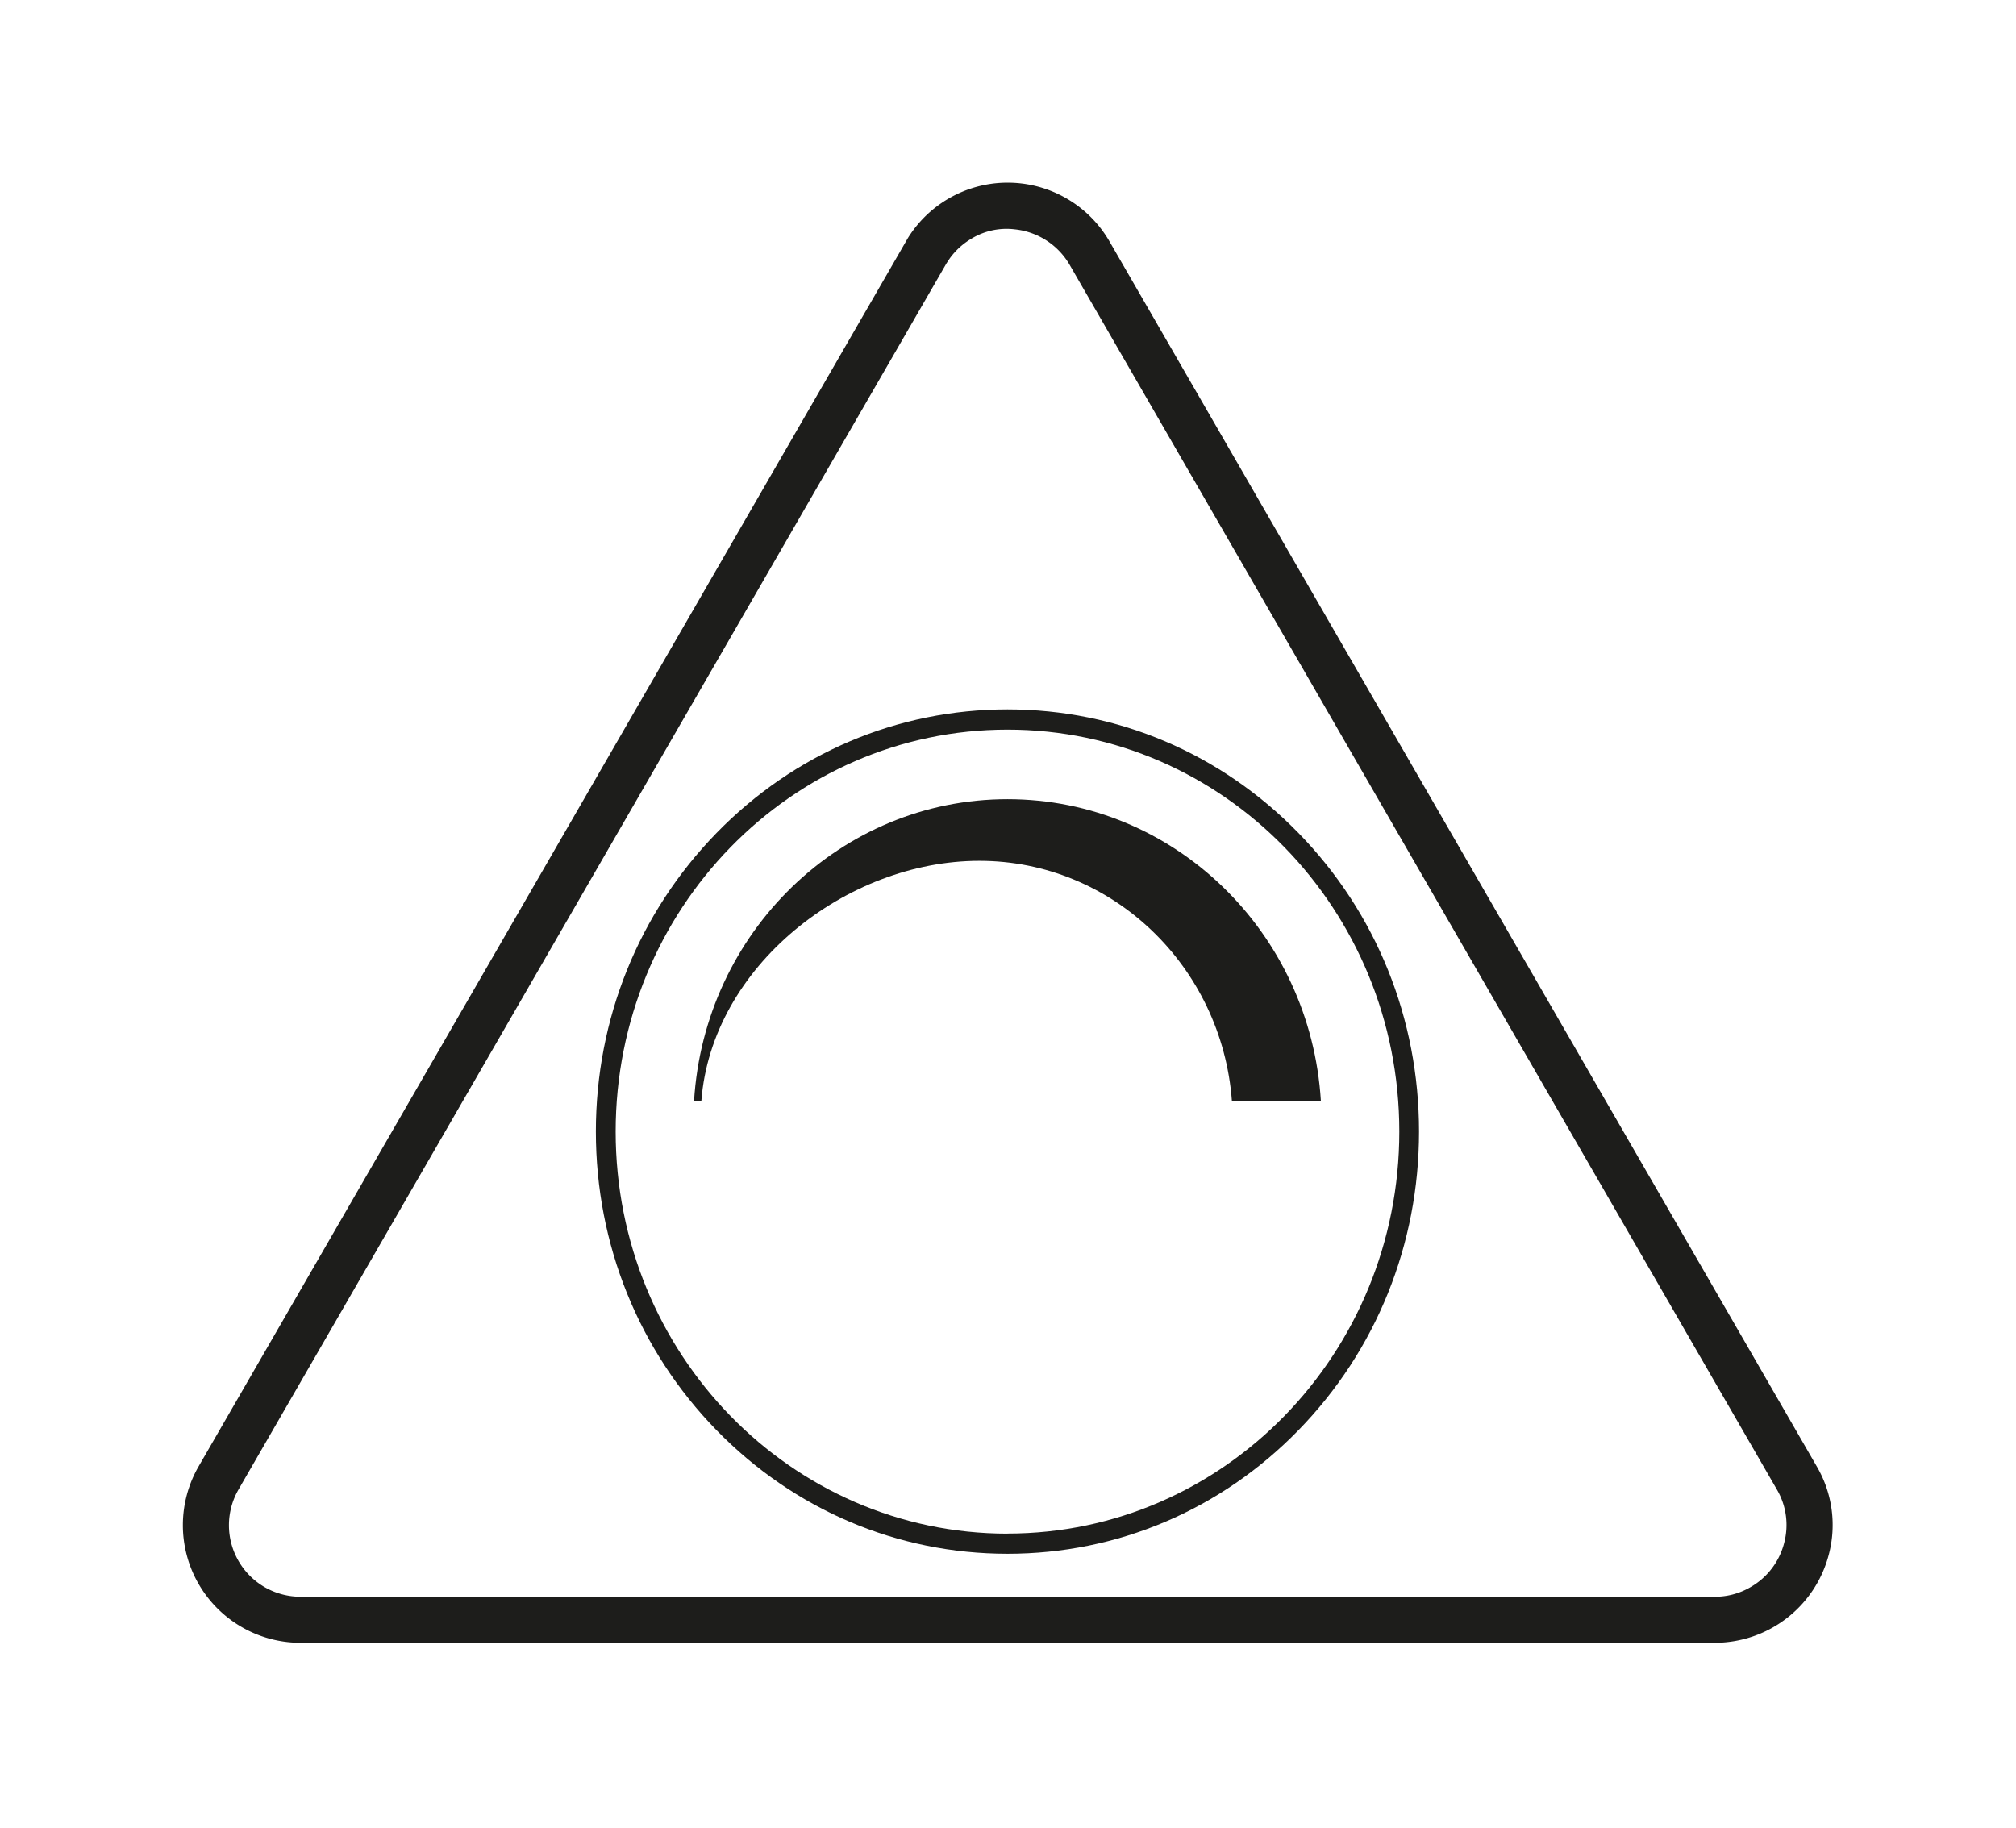 <svg id="Ebene_1" data-name="Ebene 1" xmlns="http://www.w3.org/2000/svg" viewBox="0 0 1103 1000"><defs><style>.cls-1{fill:#1d1d1b;}</style></defs><path class="cls-1" d="M994.13,802.59l-387.4-671a64.33,64.33,0,0,0-107.55-5c-1,1.41-2,2.84-3,4.63L108.68,802.32a64.36,64.36,0,0,0,54.86,96.54H938.11a64.52,64.52,0,0,0,62.33-47.74A63.39,63.39,0,0,0,994.13,802.59Zm-18.06,42a38.92,38.92,0,0,1-18.33,23.82,38.21,38.21,0,0,1-20.2,5.25H163.72a39.12,39.12,0,0,1-33.2-58.7L517.83,144.11l1.85-2.79a39.32,39.32,0,0,1,12-10.84,37,37,0,0,1,23.51-5,39.4,39.4,0,0,1,30,19.35L972.3,815.21A38.36,38.36,0,0,1,976.07,844.57Z"/><path class="cls-1" d="M551.23,437.27c-91.23,0-165.83,72.92-171.5,165.05h4C389.36,528.86,463,471,535.85,471S668.46,528.86,674,602.32h48.68C717,510.19,642.45,437.27,551.23,437.27Z"/><path class="cls-1" d="M551.23,388.15c-60.17,0-116.7,24-159.22,67.64s-66,101.67-66,163.35,23.43,119.75,66,163.38,99.05,67.64,159.22,67.64,116.67-24,159.21-67.64,65.95-101.67,65.95-163.38S753,499.42,710.44,455.79,611.36,388.15,551.23,388.15Zm0,451c-118.4,0-214.39-98.49-214.39-220s96-219.93,214.39-219.93S765.6,497.67,765.6,619.14,669.6,839.1,551.23,839.1Z"/></svg>